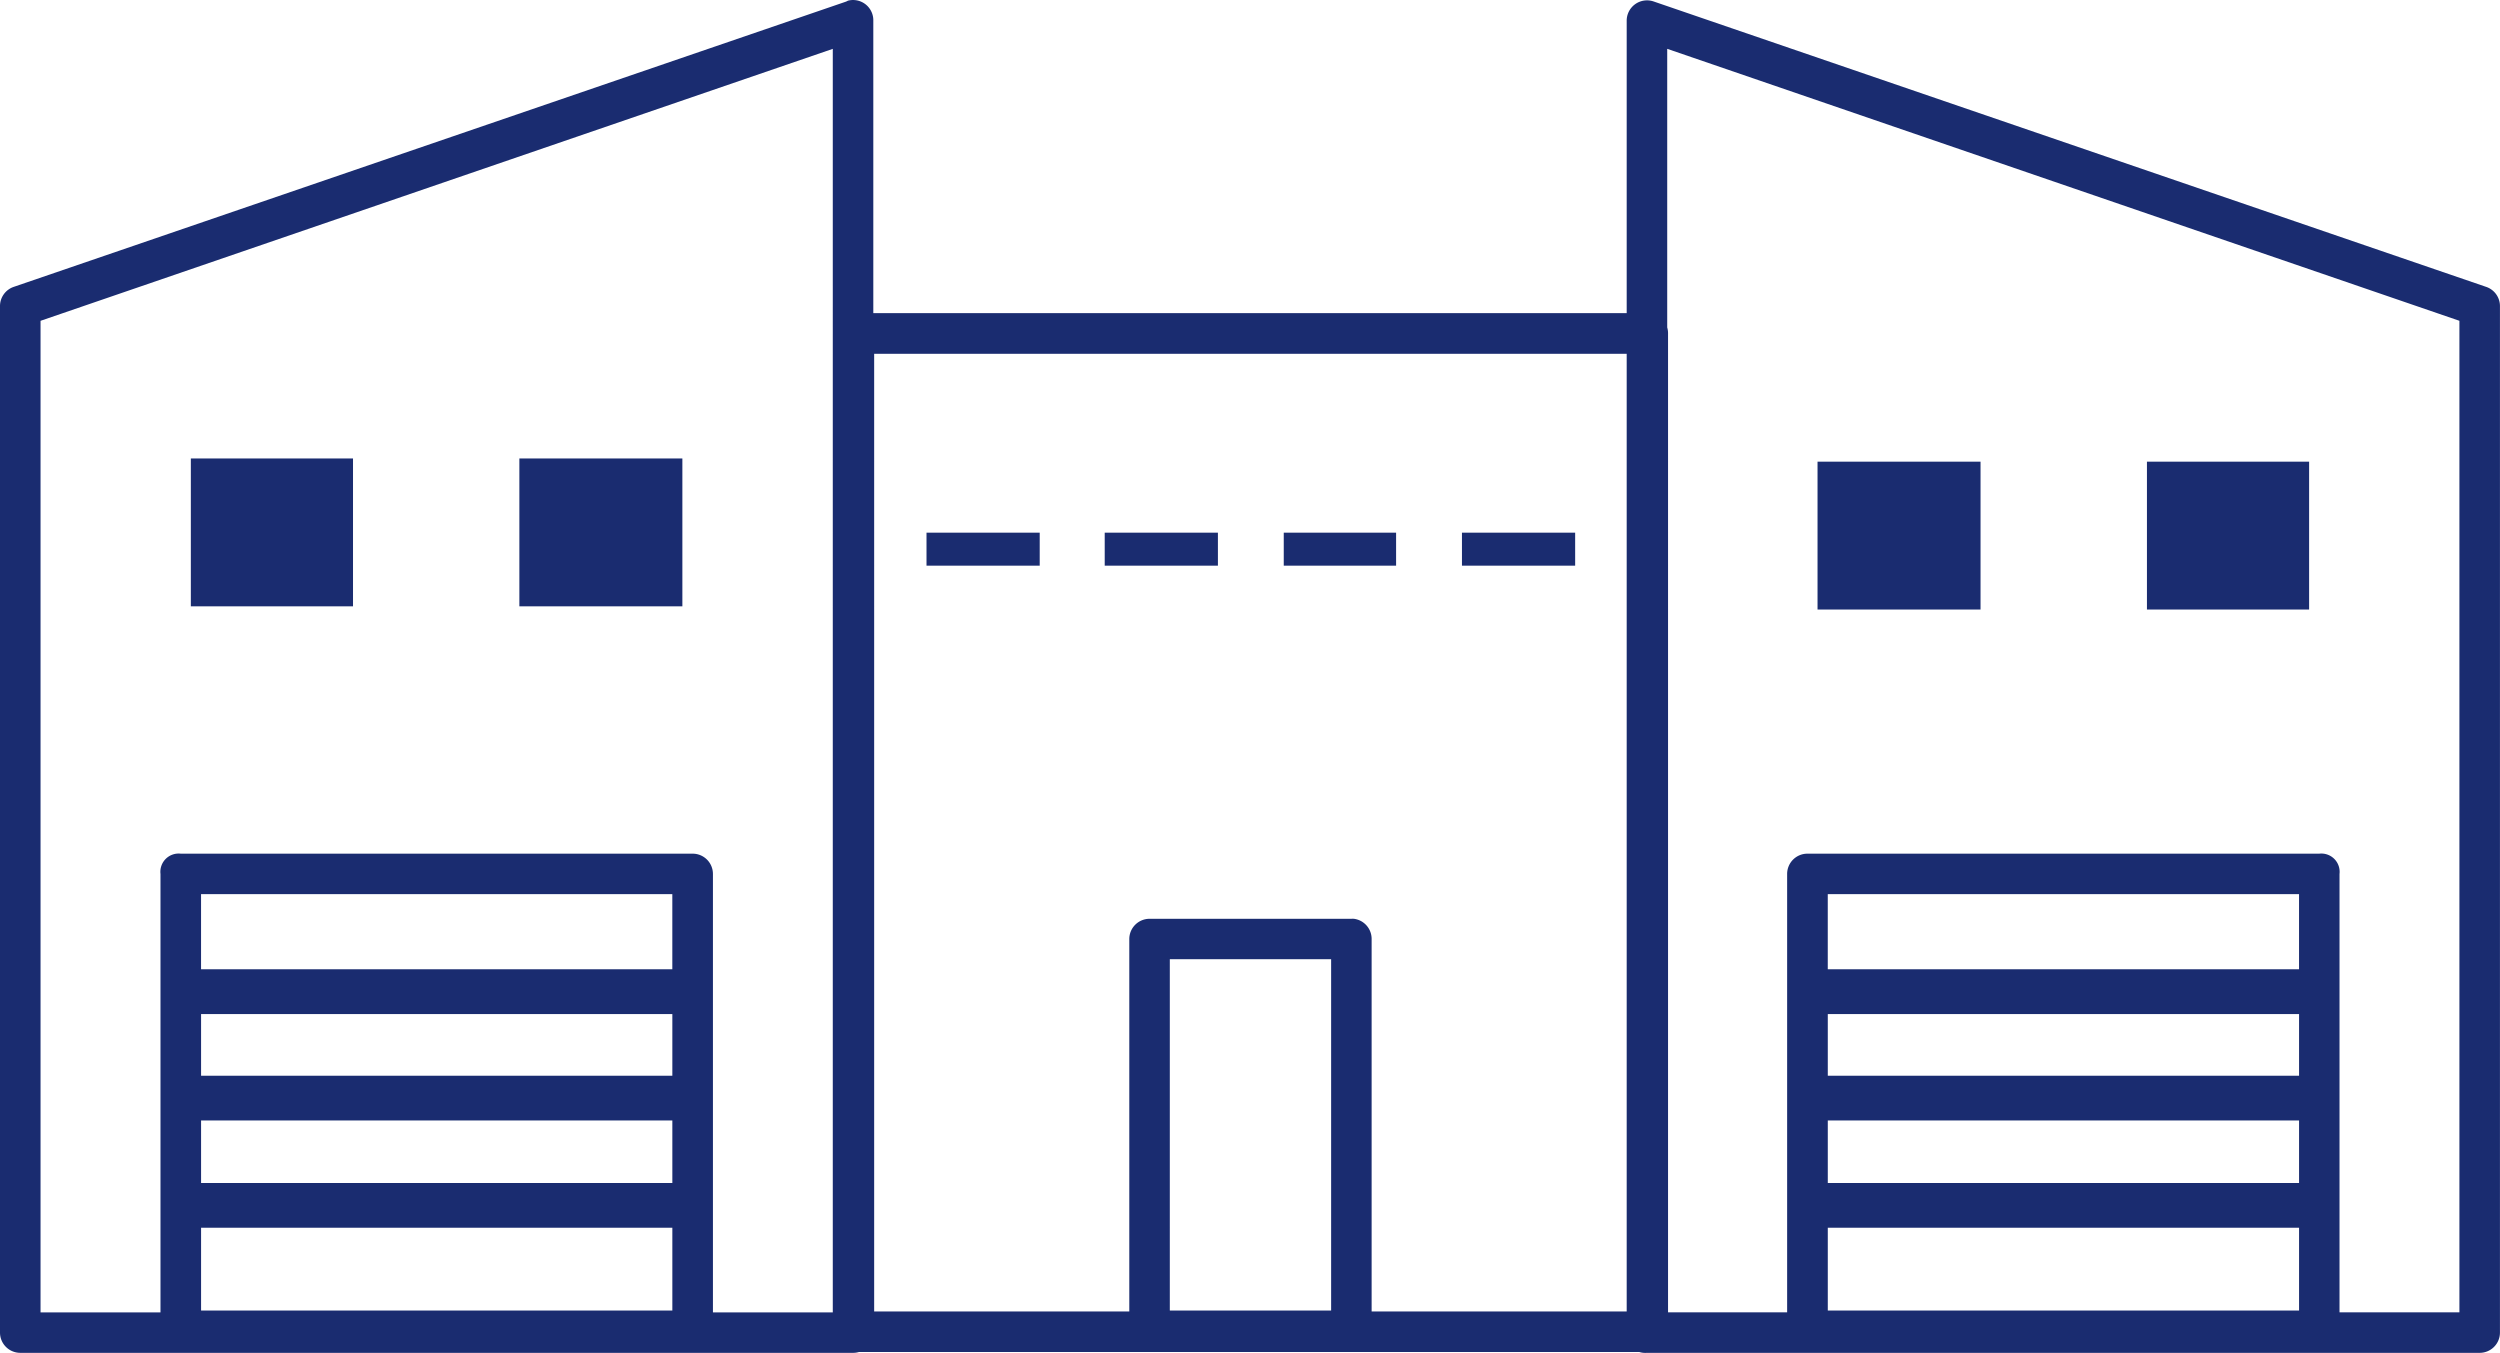 <svg xmlns="http://www.w3.org/2000/svg" width="108.218" height="58.564" viewBox="0 0 108.218 58.564">
  <path id="パス_559" data-name="パス 559" d="M263.145,15.9c-.024.011-.049.023-.072.036L227.024,28.291a.879.879,0,0,0-.585.841V73.554a.878.878,0,0,0,.877.877h36.049a.9.9,0,0,0,.255-.036H297.4a.885.885,0,0,0,.33.036h36.048a.878.878,0,0,0,.877-.877V29.133a.879.879,0,0,0-.585-.841L298.024,15.935a.88.88,0,0,0-1.17.841V29.425H264.242V16.776a.877.877,0,0,0-.849-.905.845.845,0,0,0-.248.028Zm-.657,2.084V72.679H257.3V53.7a.878.878,0,0,0-.877-.877H234.263a.791.791,0,0,0-.877.877V72.679h-5.192V29.757l34.293-11.772Zm36.121,0L332.9,29.756V72.677H327.71V53.7a.791.791,0,0,0-.877-.877H304.676a.878.878,0,0,0-.877.877V72.677h-5.155V30.3a.867.867,0,0,0-.036-.255V17.983Zm-34.33,13.2h32.575V72.641H285.813V56.519a.878.878,0,0,0-.768-.877.941.941,0,0,0-.11,0H276.2a.878.878,0,0,0-.877.877V72.641H264.279ZM234.7,42.115h7.02v-6.4H234.7Zm14.221,0h7.056v-6.4h-7.056Zm56.194.14h7.056v-6.4h-7.056Zm14.259,0h7.02v-6.4h-7.02Zm-52.829-1.9h4.9V38.927h-4.9Zm7.714,0h4.9V38.927h-4.9Zm7.75,0h4.863V38.927h-4.863Zm7.714,0h4.9V38.927h-4.9ZM235.142,54.575h20.4v3.253h-20.4Zm70.416,0h20.4v3.253h-20.4Zm-28.481,2.815h6.983V72.6h-6.983Zm-41.934,2.376h20.4v2.668h-20.4Zm70.416,0h20.4v2.668h-20.4Zm-70.416,4.606h20.4v2.706h-20.4Zm70.416,0h20.4v2.706h-20.4Zm-70.416,4.644h20.4V72.6h-20.4Zm70.416,0h20.4V72.6h-20.4Z" transform="translate(-226.439 -15.87)" fill="#1a2c70"/>
</svg>
